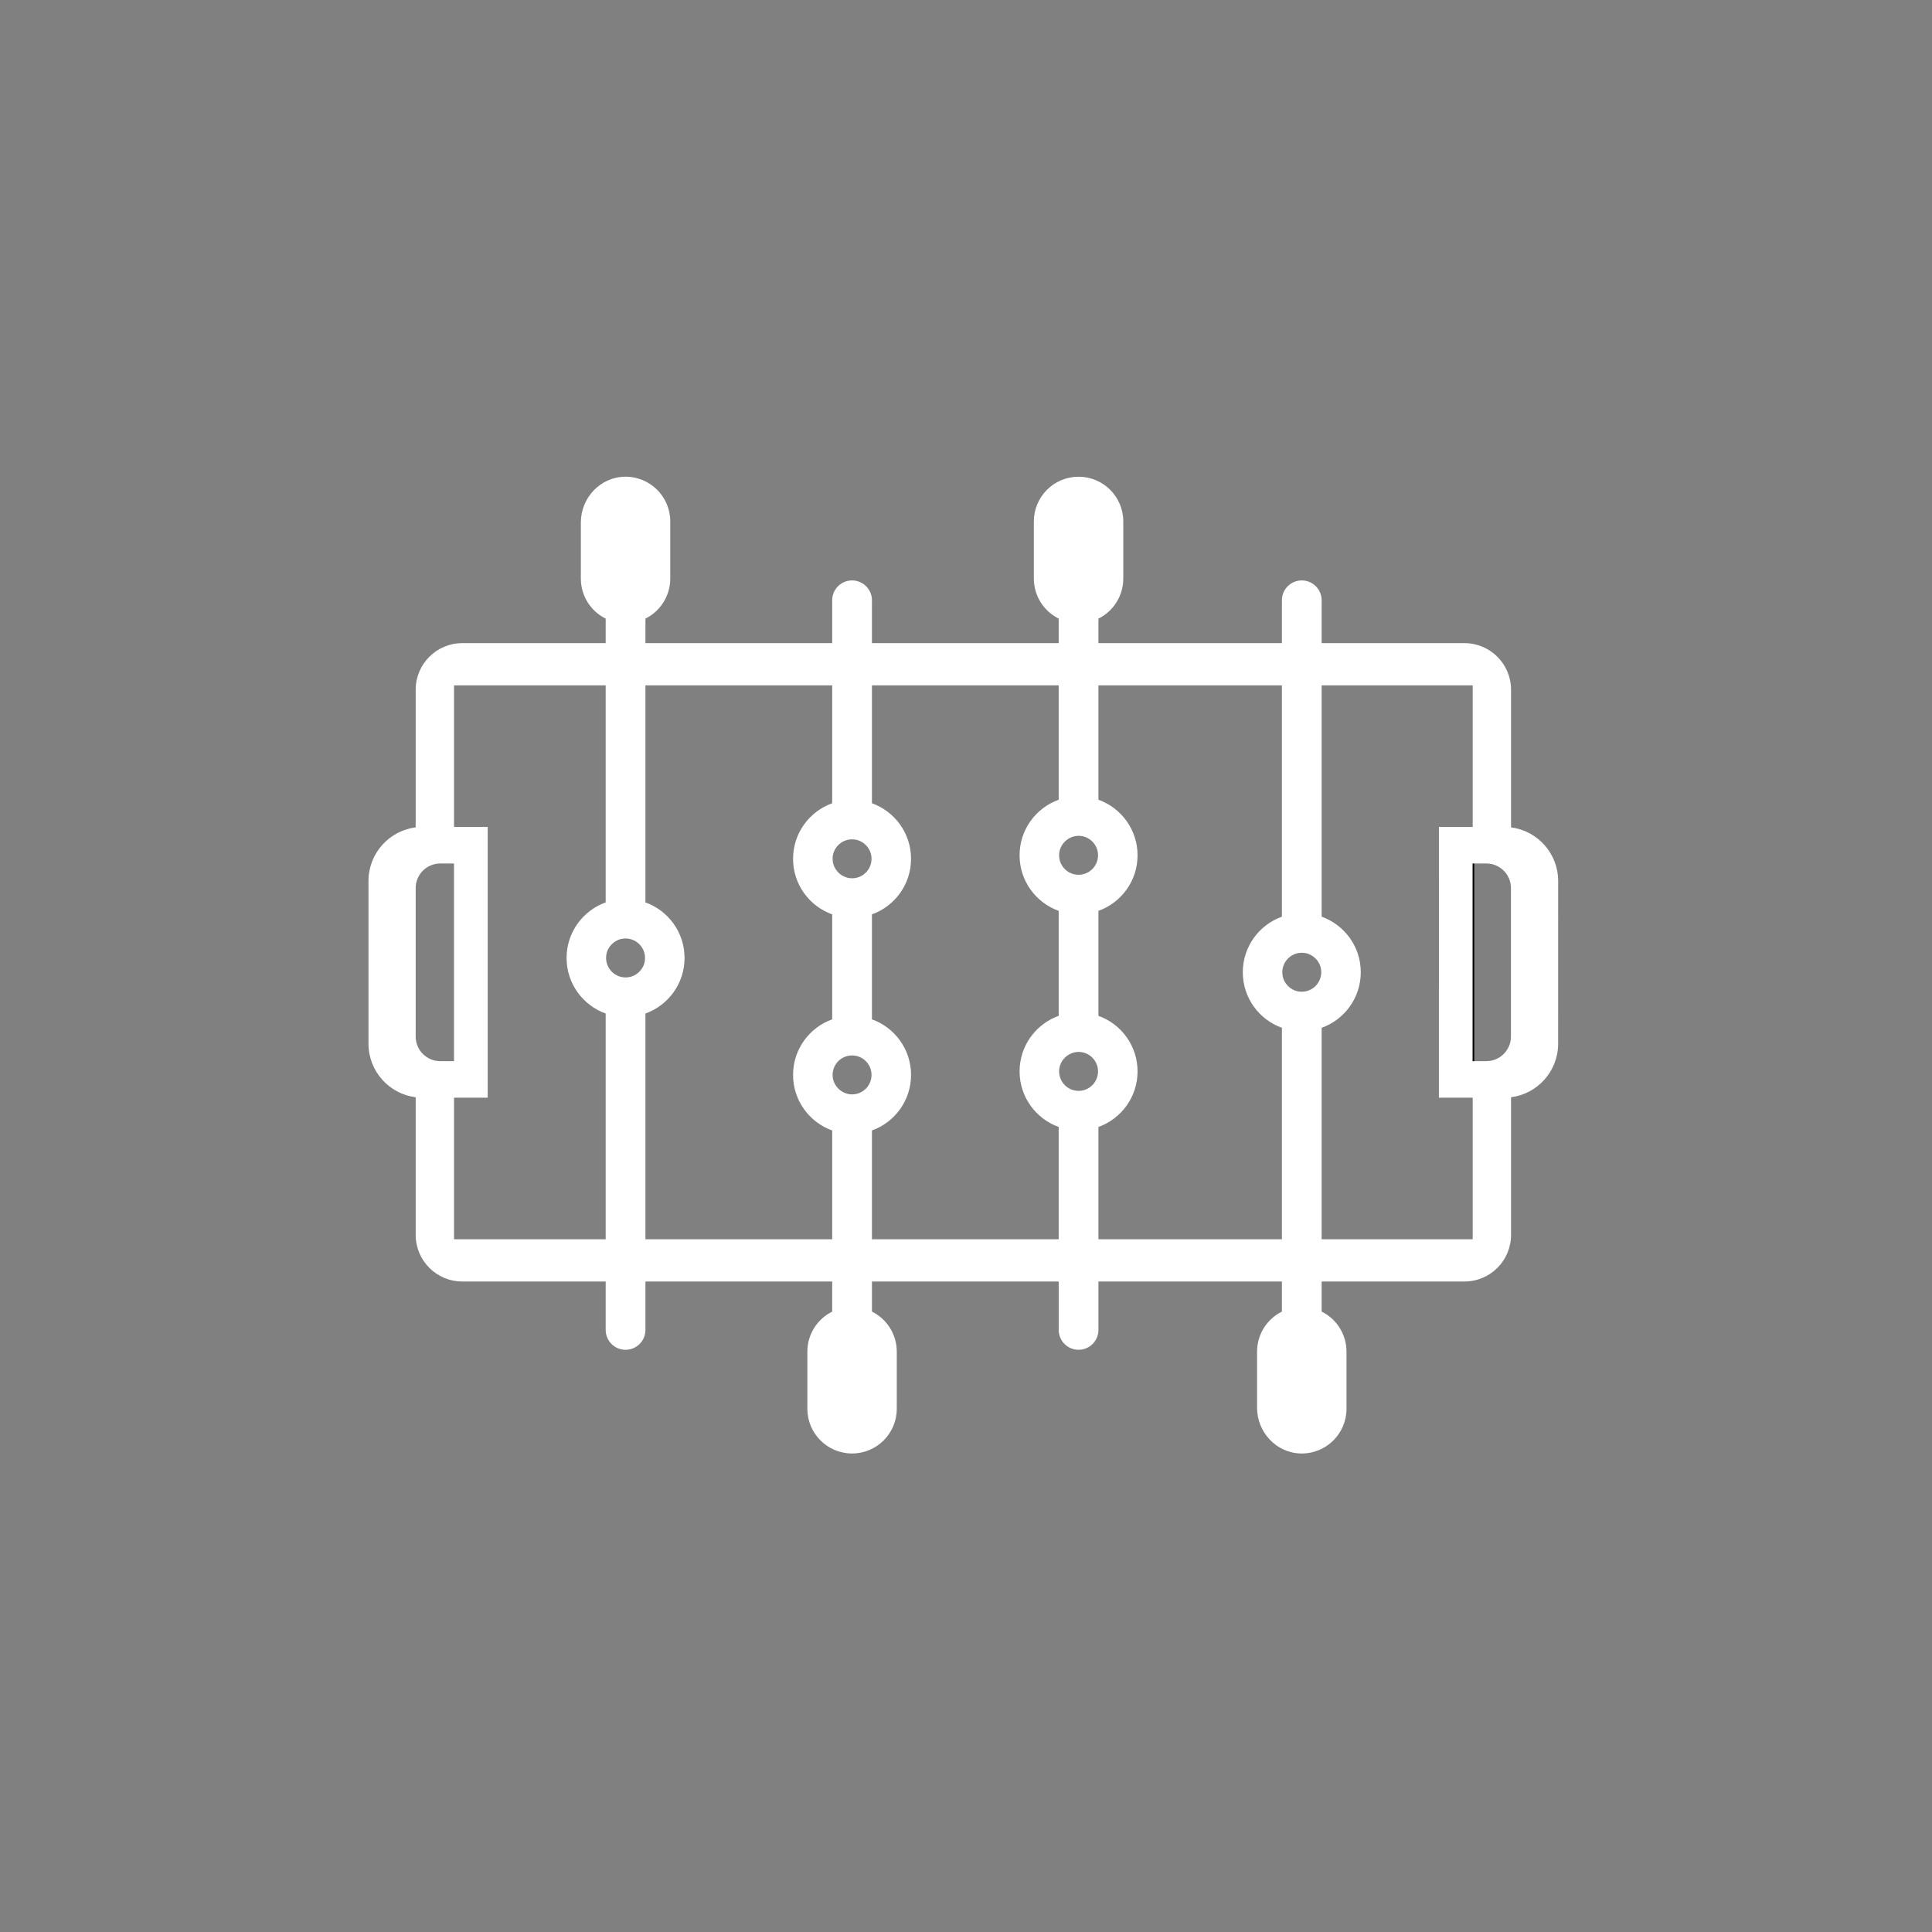 <?xml version="1.0" encoding="UTF-8" standalone="no"?> <svg xmlns:dc="http://purl.org/dc/elements/1.1/" xmlns:cc="http://creativecommons.org/ns#" xmlns:rdf="http://www.w3.org/1999/02/22-rdf-syntax-ns#" xmlns:svg="http://www.w3.org/2000/svg" xmlns="http://www.w3.org/2000/svg" xmlns:sodipodi="http://sodipodi.sourceforge.net/DTD/sodipodi-0.dtd" xmlns:inkscape="http://www.inkscape.org/namespaces/inkscape" version="1.1" id="Capa_1" x="0px" y="0px" viewBox="0 0 1080 1080" style="enable-background:new 0 0 1080 1080;" xml:space="preserve" sodipodi:docname="Iconografía_7.svg" inkscape:version="1.0.2 (e86c870879, 2021-01-15)"><rect x="0" y="0" width="1080" height="1080" fill="#808080" stroke="none"/><defs id="defs298"></defs> <style type="text/css" id="style229"> .st0{display:none;} .st1{display:inline;} .st2{fill:none;stroke:#0D4419;stroke-width:0.79;stroke-miterlimit:10;} .st3{display:inline;fill:none;stroke:#0D4419;stroke-width:0.999;stroke-miterlimit:10;} .st4{display:inline;fill:none;stroke:#0D4419;stroke-width:0.791;stroke-miterlimit:10;} .st5{display:inline;fill:none;stroke:#0D4419;stroke-width:0.631;stroke-miterlimit:10;} .st6{fill:none;stroke:#0D4419;stroke-width:0.79;stroke-miterlimit:10;} .st7{display:inline;fill:none;stroke:#0D4419;stroke-width:1;stroke-miterlimit:10;} .st8{display:inline;fill:none;stroke:#0D4419;stroke-width:0.791;stroke-miterlimit:10;} .st9{display:inline;fill:none;stroke:#0D4419;stroke-width:0.632;stroke-miterlimit:10;} .st10{fill:#E0F0D4;} .st11{fill:none;stroke:#E0F0D4;stroke-width:26.972;stroke-linecap:round;stroke-linejoin:round;stroke-miterlimit:10;} .st12{fill:none;stroke:#E0F0D4;stroke-width:22.156;stroke-linecap:round;stroke-linejoin:round;stroke-miterlimit:10;} .st13{fill:#122F36;} .st14{fill:none;stroke:#122F36;stroke-width:51.507;stroke-linecap:round;stroke-linejoin:round;stroke-miterlimit:10;} .st15{fill:none;stroke:#122F36;stroke-width:32.575;stroke-linecap:round;stroke-miterlimit:10;} .st16{fill:none;stroke:#E0F0D4;stroke-width:14.202;stroke-linecap:round;stroke-linejoin:round;stroke-miterlimit:10;} .st17{fill:none;stroke:#E0F0D4;stroke-width:12.911;stroke-linecap:round;stroke-miterlimit:10;} .st18{fill:none;stroke:#000000;stroke-width:10.329;stroke-linecap:round;stroke-miterlimit:10;} .st19{fill:#E0F0D4;stroke:#000000;stroke-width:1.732;stroke-miterlimit:10;} .st20{fill:#E0F0D4;stroke:#000000;stroke-width:0.839;stroke-miterlimit:10;} .st21{fill:none;stroke:#E0F0D4;stroke-width:30.712;stroke-linecap:round;stroke-linejoin:round;stroke-miterlimit:10;} .st22{fill:#2E5534;} .st23{fill:none;stroke:#122F36;stroke-width:23;stroke-linecap:round;stroke-linejoin:round;stroke-miterlimit:10;} .st24{fill:none;stroke:#2E5534;stroke-width:23;stroke-linecap:round;stroke-linejoin:round;stroke-miterlimit:10;} .st25{fill:none;stroke:#000000;stroke-width:2.959;stroke-miterlimit:10;} .st26{fill:none;stroke:#000000;stroke-width:2.337;stroke-miterlimit:10;} .st27{fill:none;stroke:#122F36;stroke-width:24;stroke-linecap:round;stroke-linejoin:round;stroke-miterlimit:10;} .st28{fill:none;stroke:#122F36;stroke-width:34.4;stroke-linecap:round;stroke-linejoin:round;stroke-miterlimit:10;} .st29{fill:none;stroke:#E0F0D4;stroke-width:19.656;stroke-linecap:round;stroke-linejoin:round;stroke-miterlimit:10;} .st30{fill:none;stroke:#E0F0D4;stroke-width:16.082;stroke-linecap:round;stroke-linejoin:round;stroke-miterlimit:10;} .st31{fill:none;stroke:#E0F0D4;stroke-width:17.869;stroke-linecap:round;stroke-linejoin:round;stroke-miterlimit:10;} .st32{fill:none;stroke:#2E5534;stroke-width:19.615;stroke-linecap:round;stroke-linejoin:round;stroke-miterlimit:10;} .st33{fill:none;stroke:#2E5534;stroke-width:15.929;stroke-linecap:round;stroke-linejoin:round;stroke-miterlimit:10;} .st34{fill:none;stroke:#2E5534;stroke-width:18.053;stroke-linecap:round;stroke-linejoin:round;stroke-miterlimit:10;} .st35{fill:none;stroke:#2E5534;stroke-width:20.334;stroke-linecap:round;stroke-linejoin:round;stroke-miterlimit:10;} .st36{fill:none;stroke:#122F36;stroke-width:20;stroke-linecap:round;stroke-linejoin:round;stroke-miterlimit:10;} .st37{fill:none;stroke:#A1B78C;stroke-width:21.56;stroke-linecap:round;stroke-linejoin:round;stroke-miterlimit:10;} .st38{fill:none;stroke:#E0F0D4;stroke-width:19.36;stroke-linecap:round;stroke-linejoin:round;stroke-miterlimit:10;} .st39{fill:none;stroke:#E0F0D4;stroke-width:17.576;stroke-linecap:round;stroke-linejoin:round;stroke-miterlimit:10;} .st40{fill:none;stroke:#E0F0D4;stroke-width:16.456;stroke-linecap:round;stroke-linejoin:round;stroke-miterlimit:10;} .st41{fill:none;stroke:#E0F0D4;stroke-width:25.531;stroke-linecap:round;stroke-linejoin:round;stroke-miterlimit:10;} .st42{fill:none;stroke:#E0F0D4;stroke-width:22.587;stroke-linecap:round;stroke-linejoin:round;stroke-miterlimit:10;} .st43{fill:none;stroke:#E0F0D4;stroke-width:23.407;stroke-linecap:round;stroke-linejoin:round;stroke-miterlimit:10;} .st44{fill:none;stroke:#E0F0D4;stroke-width:25.146;stroke-linecap:round;stroke-linejoin:round;stroke-miterlimit:10;} .st45{fill:none;stroke:#A1B78C;stroke-width:23.936;stroke-linecap:round;stroke-linejoin:round;stroke-miterlimit:10;} .st46{fill:none;stroke:#A1B78C;stroke-width:21;stroke-linecap:round;stroke-linejoin:round;stroke-miterlimit:10;} .st47{fill:none;stroke:#E0F0D4;stroke-width:21.76;stroke-linecap:round;stroke-linejoin:round;stroke-miterlimit:10;} .st48{fill:none;stroke:#E0F0D4;stroke-width:18.36;stroke-linecap:round;stroke-linejoin:round;stroke-miterlimit:10;} .st49{fill:#A1B78C;} .st50{fill:none;stroke:#A1B78C;stroke-width:26.4;stroke-linecap:round;stroke-linejoin:round;stroke-miterlimit:10;} .st51{fill:none;stroke:#A1B78C;stroke-width:36.08;stroke-linecap:round;stroke-linejoin:round;stroke-miterlimit:10;} .st52{fill:none;stroke:#A1B78C;stroke-width:33.44;stroke-linecap:round;stroke-linejoin:round;stroke-miterlimit:10;} .st53{fill:none;stroke:#E0F0D4;stroke-width:17.16;stroke-linecap:round;stroke-linejoin:round;stroke-miterlimit:10;} .st54{fill:#E0F0D4;stroke:#E0F0D4;stroke-width:4.62;stroke-linecap:round;stroke-linejoin:round;stroke-miterlimit:10;} .st55{fill:none;stroke:#E0F0D4;stroke-width:21.12;stroke-linecap:round;stroke-linejoin:round;stroke-miterlimit:10;} .st56{fill:none;stroke:#E0F0D4;stroke-width:23.76;stroke-linecap:round;stroke-linejoin:round;stroke-miterlimit:10;} .st57{fill:none;stroke:#E0F0D4;stroke-width:26.611;stroke-linecap:round;stroke-linejoin:round;stroke-miterlimit:10;} .st58{fill:none;stroke:#E0F0D4;stroke-width:24.484;stroke-linecap:round;stroke-linejoin:round;stroke-miterlimit:10;} .st59{fill:none;stroke:#A1B78C;stroke-width:17.784;stroke-linecap:round;stroke-linejoin:round;stroke-miterlimit:10;} .st60{fill:none;stroke:#A1B78C;stroke-width:18.696;stroke-linecap:round;stroke-linejoin:round;stroke-miterlimit:10;} .st61{fill:none;stroke:#A1B78C;stroke-width:15.048;stroke-linecap:round;stroke-linejoin:round;stroke-miterlimit:10;} .st62{fill:none;stroke:#A1B78C;stroke-width:20.956;stroke-linecap:round;stroke-linejoin:round;stroke-miterlimit:10;} .st63{fill:none;stroke:#A1B78C;stroke-width:16.867;stroke-linecap:round;stroke-linejoin:round;stroke-miterlimit:10;} .st64{fill:none;stroke:#A1B78C;stroke-width:18.224;stroke-linecap:round;stroke-linejoin:round;stroke-miterlimit:10;} .st65{fill:none;stroke:#A1B78C;stroke-width:14.668;stroke-linecap:round;stroke-linejoin:round;stroke-miterlimit:10;} .st66{fill:none;stroke:#A1B78C;stroke-width:19.152;stroke-linecap:round;stroke-linejoin:round;stroke-miterlimit:10;} .st67{fill:none;stroke:#122F36;stroke-width:12;stroke-linecap:round;stroke-linejoin:round;stroke-miterlimit:10;} </style> <g class="st0" id="g283"> <g class="st1" id="g275"> <g id="g269"> <rect x="112.9" y="112.9" class="st2" width="853.2" height="853.2" id="rect231"></rect> <line class="st2" x1="112.9" y1="880.78" x2="966.1" y2="880.78" id="line233"></line> <line class="st2" x1="112.9" y1="795.46" x2="966.1" y2="795.46" id="line235"></line> <line class="st2" x1="112.9" y1="710.14" x2="966.1" y2="710.14" id="line237"></line> <line class="st2" x1="112.9" y1="624.82" x2="966.1" y2="624.82" id="line239"></line> <line class="st2" x1="112.9" y1="539.5" x2="966.1" y2="539.5" id="line241"></line> <line class="st2" x1="112.9" y1="454.18" x2="966.1" y2="454.18" id="line243"></line> <line class="st2" x1="112.9" y1="368.86" x2="966.1" y2="368.86" id="line245"></line> <line class="st2" x1="112.9" y1="283.54" x2="966.1" y2="283.54" id="line247"></line> <line class="st2" x1="112.9" y1="198.22" x2="966.1" y2="198.22" id="line249"></line> <line class="st2" x1="880.78" y1="112.9" x2="880.78" y2="966.1" id="line251"></line> <line class="st2" x1="795.46" y1="112.9" x2="795.46" y2="966.1" id="line253"></line> <line class="st2" x1="710.14" y1="112.9" x2="710.14" y2="966.1" id="line255"></line> <line class="st2" x1="624.82" y1="112.9" x2="624.82" y2="966.1" id="line257"></line> <line class="st2" x1="539.5" y1="112.9" x2="539.5" y2="966.1" id="line259"></line> <line class="st2" x1="454.18" y1="112.9" x2="454.18" y2="966.1" id="line261"></line> <line class="st2" x1="368.86" y1="112.9" x2="368.86" y2="966.1" id="line263"></line> <line class="st2" x1="283.54" y1="112.9" x2="283.54" y2="966.1" id="line265"></line> <line class="st2" x1="198.22" y1="112.9" x2="198.22" y2="966.1" id="line267"></line> </g> <line class="st2" x1="112.9" y1="112.9" x2="966.1" y2="966.1" id="line271"></line> <line class="st2" x1="966.1" y1="112.9" x2="112.9" y2="966.1" id="line273"></line> </g> <circle class="st3" cx="540" cy="540" r="539.5" id="circle277"></circle> <circle class="st4" cx="539.5" cy="539.5" r="427" id="circle279"></circle> <circle class="st5" cx="538.5" cy="539.5" r="341" id="circle281"></circle> </g> <g id="g293" style="fill:#ffffff"> <g id="g289" style="fill:#ffffff"> <path class="st19" d="M823.19,482.7v110.48h0.06V482.7H823.19z" id="path285" style="fill:#ffffff"></path> <rect x="823.19" y="482.7" class="st20" width="0.06" height="110.48" id="rect287" style="fill:#ffffff"></rect> </g> <path class="st10" d="M844.68,462.51v-76.96c0-14.38-11.65-26.03-26.03-26.03h-79.84v-23.95c0-6.14-4.97-11.11-11.11-11.11 c-3.06,0-5.84,1.24-7.85,3.25c-2.01,2.01-3.25,4.79-3.25,7.86v23.95H614.03v-13.71c8.23-4.08,13.89-12.58,13.89-22.39v-31.94 c0-13.8-11.19-24.99-25-24.99c-6.9,0-13.15,2.8-17.67,7.32s-7.32,10.77-7.32,17.67v31.94c0,9.81,5.65,18.3,13.89,22.38v13.72 h-104.4v-23.95c0-6.14-4.98-11.11-11.11-11.11c-3.07,0-5.85,1.24-7.86,3.25c-2.01,2.01-3.25,4.79-3.25,7.86v23.95H360.8v-13.71 c8.23-4.08,13.88-12.58,13.88-22.39v-31.94c0-6.9-2.79-13.15-7.31-17.67c-4.63-4.62-11.05-7.44-18.13-7.32 c-13.72,0.25-24.54,11.83-24.54,25.56v31.37c0,9.81,5.65,18.31,13.88,22.39v13.71H258.4c-14.38,0-26.03,11.65-26.03,26.03v76.96 c-14.88,1.87-26.39,14.57-26.39,29.96v90.94c0,15.39,11.51,28.09,26.39,29.96v76.95c0,14.38,11.65,26.04,26.03,26.04h80.18v27.07 c0,6.14,4.98,11.11,11.11,11.11c3.07,0,5.85-1.24,7.86-3.25c2.01-2.01,3.25-4.79,3.25-7.86v-27.07h104.4v16.84 c-8.23,4.08-13.88,12.57-13.88,22.38v31.94c0,13.8,11.18,24.99,24.99,24.99c6.9,0,13.15-2.8,17.67-7.32s7.32-10.77,7.32-17.67 v-31.94c0-9.81-5.66-18.31-13.88-22.39v-16.83h104.4v27.07c0,6.14,4.97,11.11,11.1,11.11c3.07,0,5.85-1.24,7.86-3.25 s3.25-4.79,3.25-7.86v-27.07H716.6v16.83c-8.24,4.08-13.89,12.58-13.89,22.39v31.37c0,13.73,10.82,25.31,24.54,25.56 c7.08,0.12,13.51-2.7,18.13-7.32c4.52-4.52,7.32-10.77,7.32-17.67v-31.94c0-9.81-5.65-18.31-13.89-22.39v-16.83h79.84 c14.38,0,26.03-11.66,26.03-26.04v-76.95c14.85-1.9,26.33-14.59,26.33-29.96l0.01-90.94C871.02,477.1,859.53,464.41,844.68,462.51z M232.37,579.44v-83.01c0-7.58,6.14-13.73,13.73-13.73h7.7v110.48h-7.7C238.52,593.18,232.37,587.03,232.37,579.44z M338.58,504.45 c-12.74,4.56-21.86,16.74-21.86,31.06c0,14.32,9.12,26.49,21.86,31.06v126.18H253.8v-79.14h18.83V462.27H253.8v-79.15h84.78V504.45 z M360.43,537.35c-0.75,4.51-4.38,8.15-8.89,8.89c-7.45,1.23-13.81-5.13-12.58-12.58c0.74-4.51,4.38-8.14,8.89-8.89 C355.29,523.55,361.65,529.91,360.43,537.35z M465.2,449.03c-12.75,4.56-21.87,16.74-21.87,31.05c0,14.32,9.12,26.5,21.87,31.06 v58.68c-12.75,4.57-21.87,16.74-21.87,31.06s9.12,26.5,21.87,31.06v60.81H360.8V566.57c12.75-4.57,21.87-16.74,21.87-31.06 c0-14.32-9.12-26.5-21.87-31.06V383.12h104.4V449.03z M476.72,611.76c-5.9,0.22-11.03-4.52-11.28-10.41 c-0.26-6.22,4.71-11.35,10.87-11.35c6.01,0,10.88,4.88,10.88,10.88C487.19,606.75,482.55,611.54,476.72,611.76z M476.72,490.96 c-5.9,0.22-11.03-4.51-11.28-10.41c-0.26-6.22,4.71-11.35,10.87-11.35c6.01,0,10.88,4.88,10.88,10.88 C487.19,485.95,482.55,490.75,476.72,490.96z M591.82,447.06c-12.75,4.56-21.87,16.74-21.87,31.06s9.12,26.49,21.87,31.06v58.68 c-12.75,4.56-21.87,16.74-21.87,31.06c0,14.31,9.12,26.49,21.87,31.05v62.78h-104.4v-60.81c12.74-4.56,21.86-16.74,21.86-31.06 s-9.12-26.49-21.86-31.06v-58.68c12.74-4.56,21.86-16.74,21.86-31.06c0-14.31-9.12-26.49-21.86-31.05v-65.91h104.4V447.06z M602.92,609.8c-6.16,0-11.12-5.13-10.86-11.35c0.24-5.9,5.38-10.63,11.28-10.41c5.82,0.21,10.47,5.01,10.47,10.88 C613.81,604.92,608.94,609.8,602.92,609.8z M602.92,489c-6.16,0-11.12-5.13-10.86-11.35c0.24-5.89,5.38-10.63,11.28-10.41 c5.82,0.22,10.47,5.01,10.47,10.88C613.81,484.12,608.94,489,602.92,489z M716.6,512.43c-12.75,4.57-21.87,16.74-21.87,31.06 c0,14.32,9.12,26.5,21.87,31.06v118.2H614.03v-62.78c12.75-4.56,21.87-16.74,21.87-31.05c0-14.32-9.12-26.5-21.87-31.06v-58.68 c12.75-4.57,21.87-16.74,21.87-31.06s-9.12-26.5-21.87-31.06v-63.94H716.6V512.43z M725.86,554.23c-4.51-0.75-8.15-4.38-8.89-8.89 c-1.23-7.45,5.14-13.81,12.58-12.58c4.51,0.74,8.14,4.38,8.89,8.89C739.66,549.09,733.3,555.45,725.86,554.23z M823.25,692.75 h-84.44v-118.2c12.75-4.56,21.87-16.74,21.87-31.06c0-14.32-9.12-26.49-21.87-31.06V383.12h84.44v79.15h-18.88l-0.01,151.34h18.89 V692.75z M844.63,579.44c0,7.59-6.15,13.74-13.74,13.74h-7.7V482.7h7.7c7.59,0,13.74,6.15,13.74,13.74V579.44z" id="path291" style="fill:#ffffff"></path> </g> </svg> 